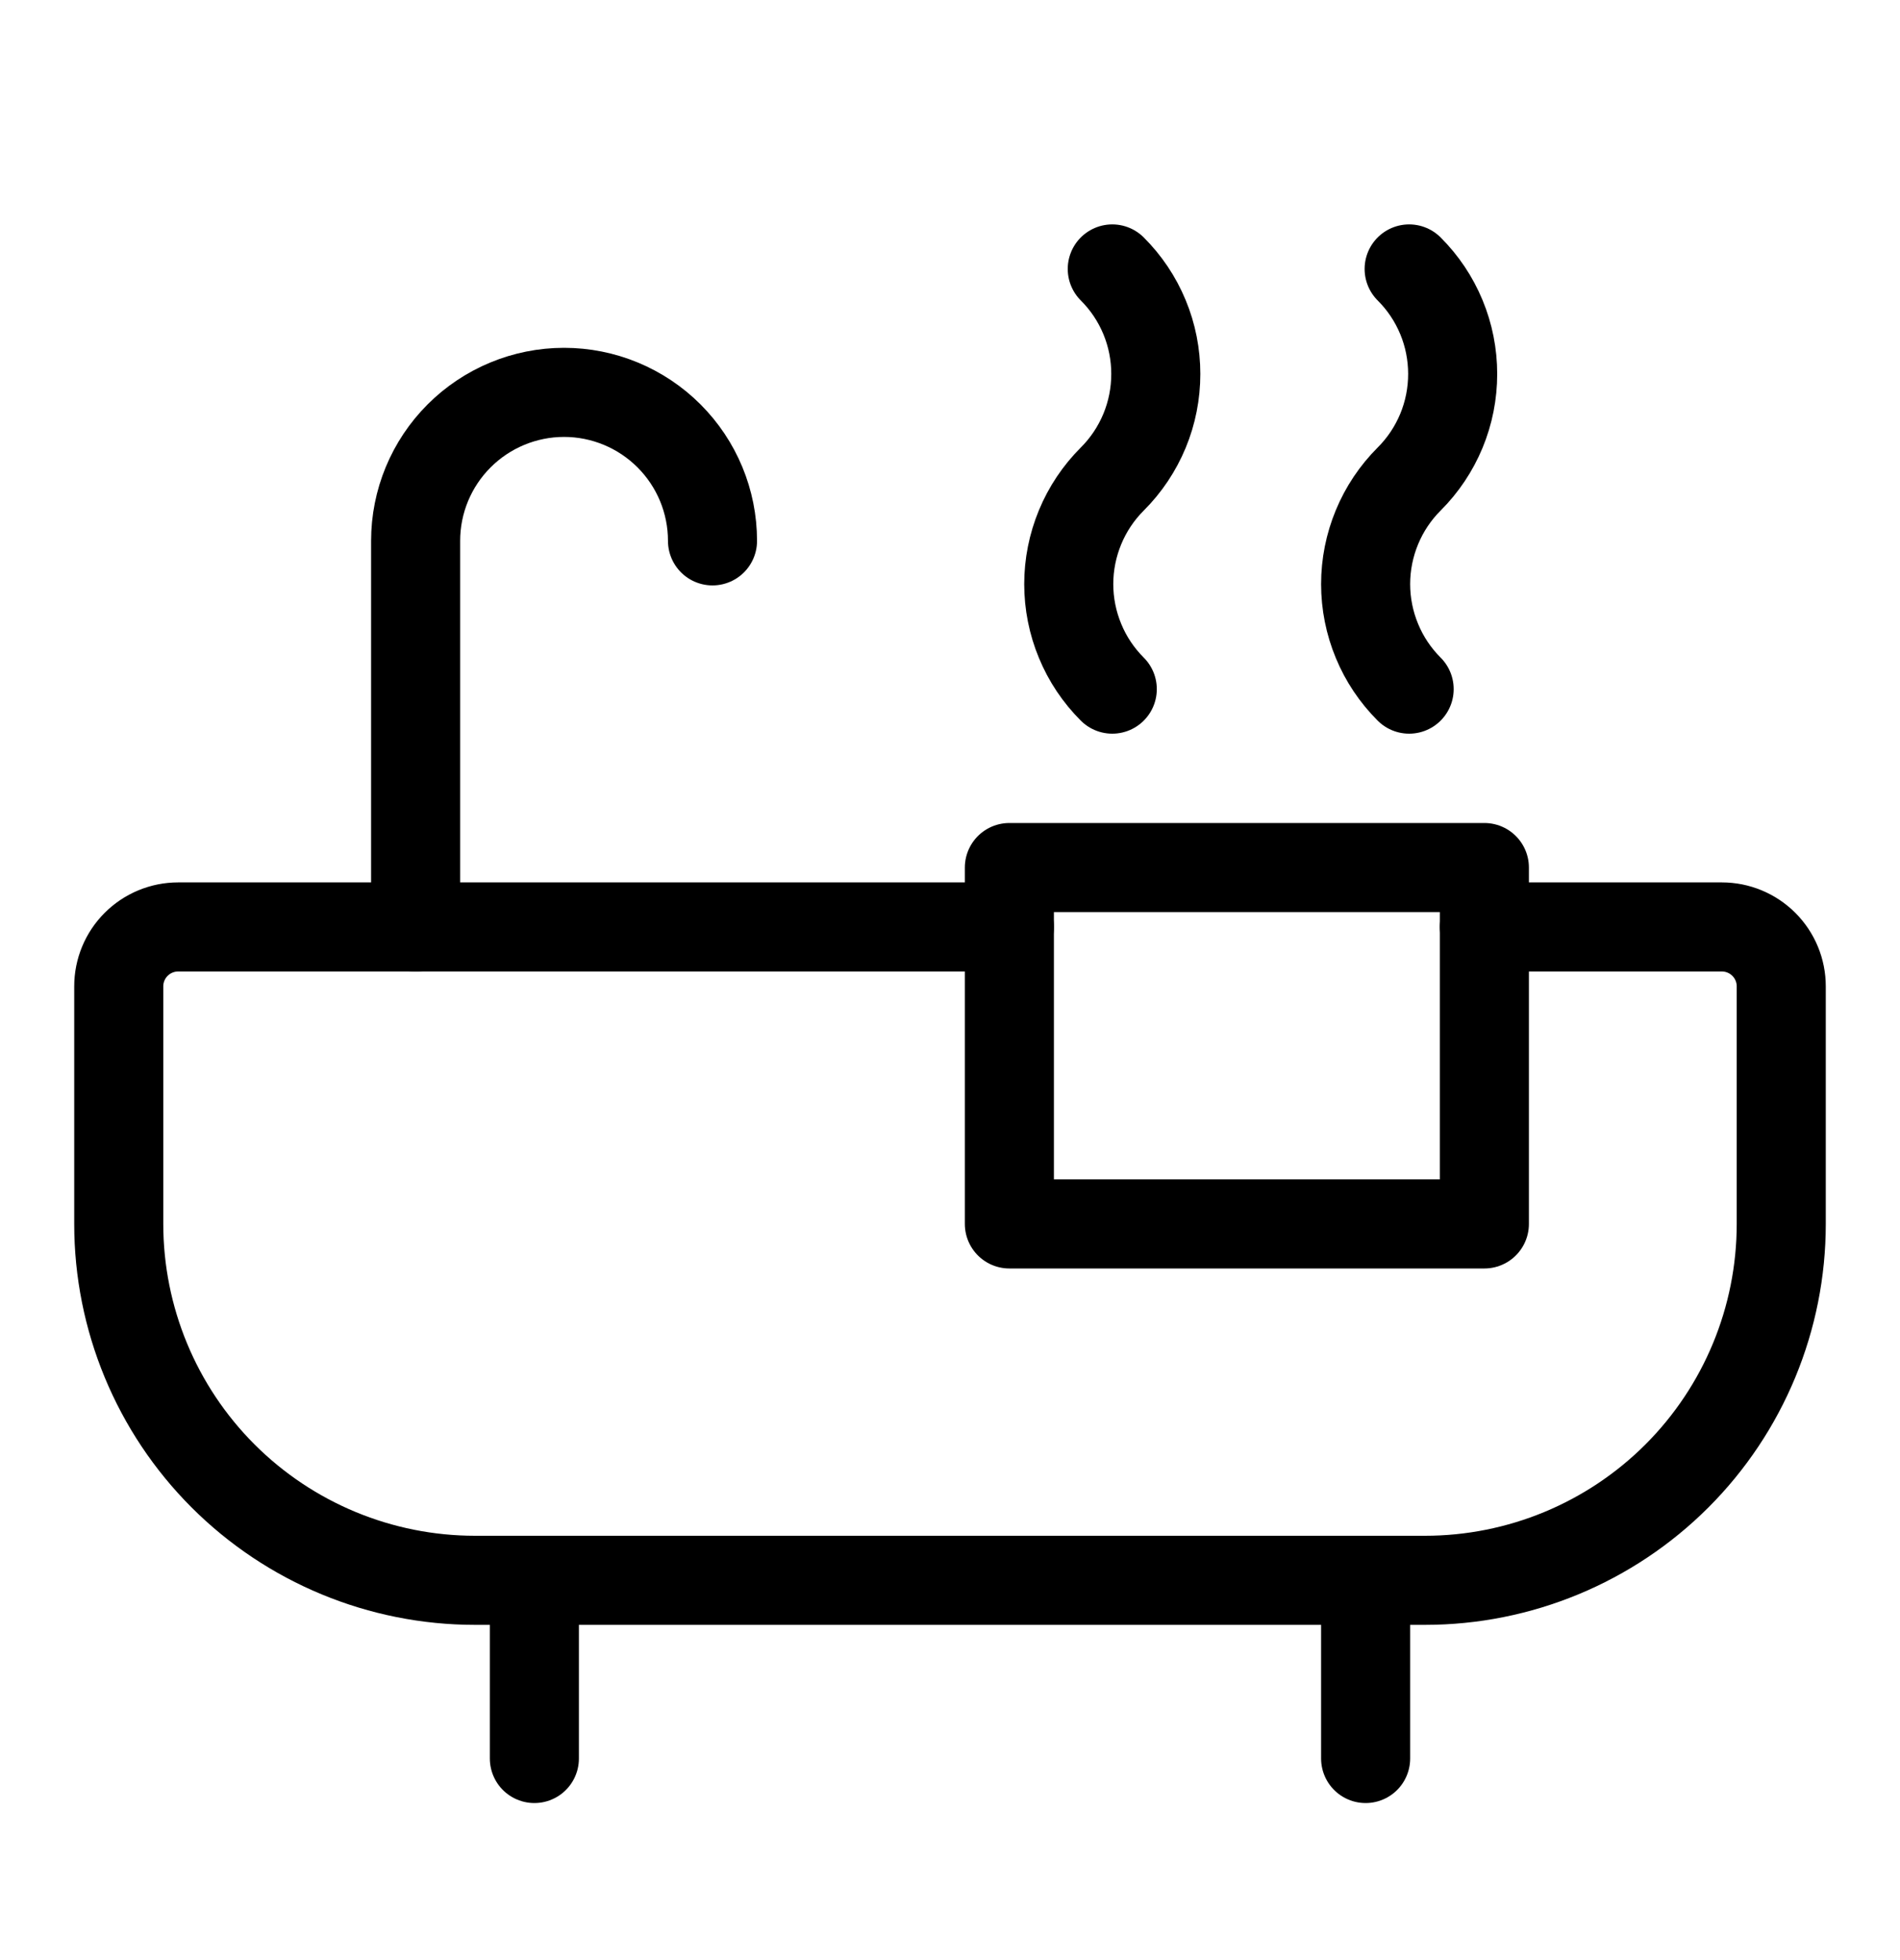<svg width="32" height="33" viewBox="0 0 32 33" fill="none" xmlns="http://www.w3.org/2000/svg">
<path d="M9 26.606V29.606" stroke="black" stroke-width="1.5" stroke-linecap="round" stroke-linejoin="round"/>
<path d="M23 26.606V29.606" stroke="black" stroke-width="1.5" stroke-linecap="round" stroke-linejoin="round"/>
<path d="M7 15.606V9.106C7 8.443 7.263 7.808 7.732 7.339C8.201 6.87 8.837 6.606 9.5 6.606C10.163 6.606 10.799 6.87 11.268 7.339C11.737 7.808 12 8.443 12 9.106" stroke="black" stroke-width="1.5" stroke-linecap="round" stroke-linejoin="round"/>
<path d="M25 14.606H17V20.606H25V14.606Z" stroke="black" stroke-width="1.5" stroke-linecap="round" stroke-linejoin="round"/>
<path d="M25 15.606H29C29.265 15.606 29.52 15.712 29.707 15.899C29.895 16.087 30 16.341 30 16.606V20.606C30 22.198 29.368 23.724 28.243 24.849C27.117 25.974 25.591 26.606 24 26.606H8C6.409 26.606 4.883 25.974 3.757 24.849C2.632 23.724 2 22.198 2 20.606V16.606C2 16.341 2.105 16.087 2.293 15.899C2.48 15.712 2.735 15.606 3 15.606H17" stroke="black" stroke-width="1.5" stroke-linecap="round" stroke-linejoin="round"/>
<path d="M18.733 4.528C18.966 4.76 19.15 5.035 19.276 5.339C19.402 5.642 19.466 5.968 19.466 6.296C19.466 6.625 19.402 6.95 19.276 7.254C19.15 7.557 18.966 7.833 18.733 8.065C18.501 8.297 18.316 8.573 18.191 8.876C18.065 9.18 18 9.505 18 9.834C18 10.162 18.065 10.488 18.191 10.791C18.316 11.095 18.501 11.37 18.733 11.602" stroke="black" stroke-width="1.5" stroke-linecap="round" stroke-linejoin="round"/>
<path d="M23.733 4.528C23.966 4.76 24.15 5.035 24.276 5.339C24.402 5.642 24.466 5.968 24.466 6.296C24.466 6.625 24.402 6.95 24.276 7.254C24.15 7.557 23.966 7.833 23.733 8.065C23.501 8.297 23.316 8.573 23.191 8.876C23.065 9.18 23 9.505 23 9.834C23 10.162 23.065 10.488 23.191 10.791C23.316 11.095 23.501 11.37 23.733 11.602" stroke="black" stroke-width="1.5" stroke-linecap="round" stroke-linejoin="round"/>
</svg>

